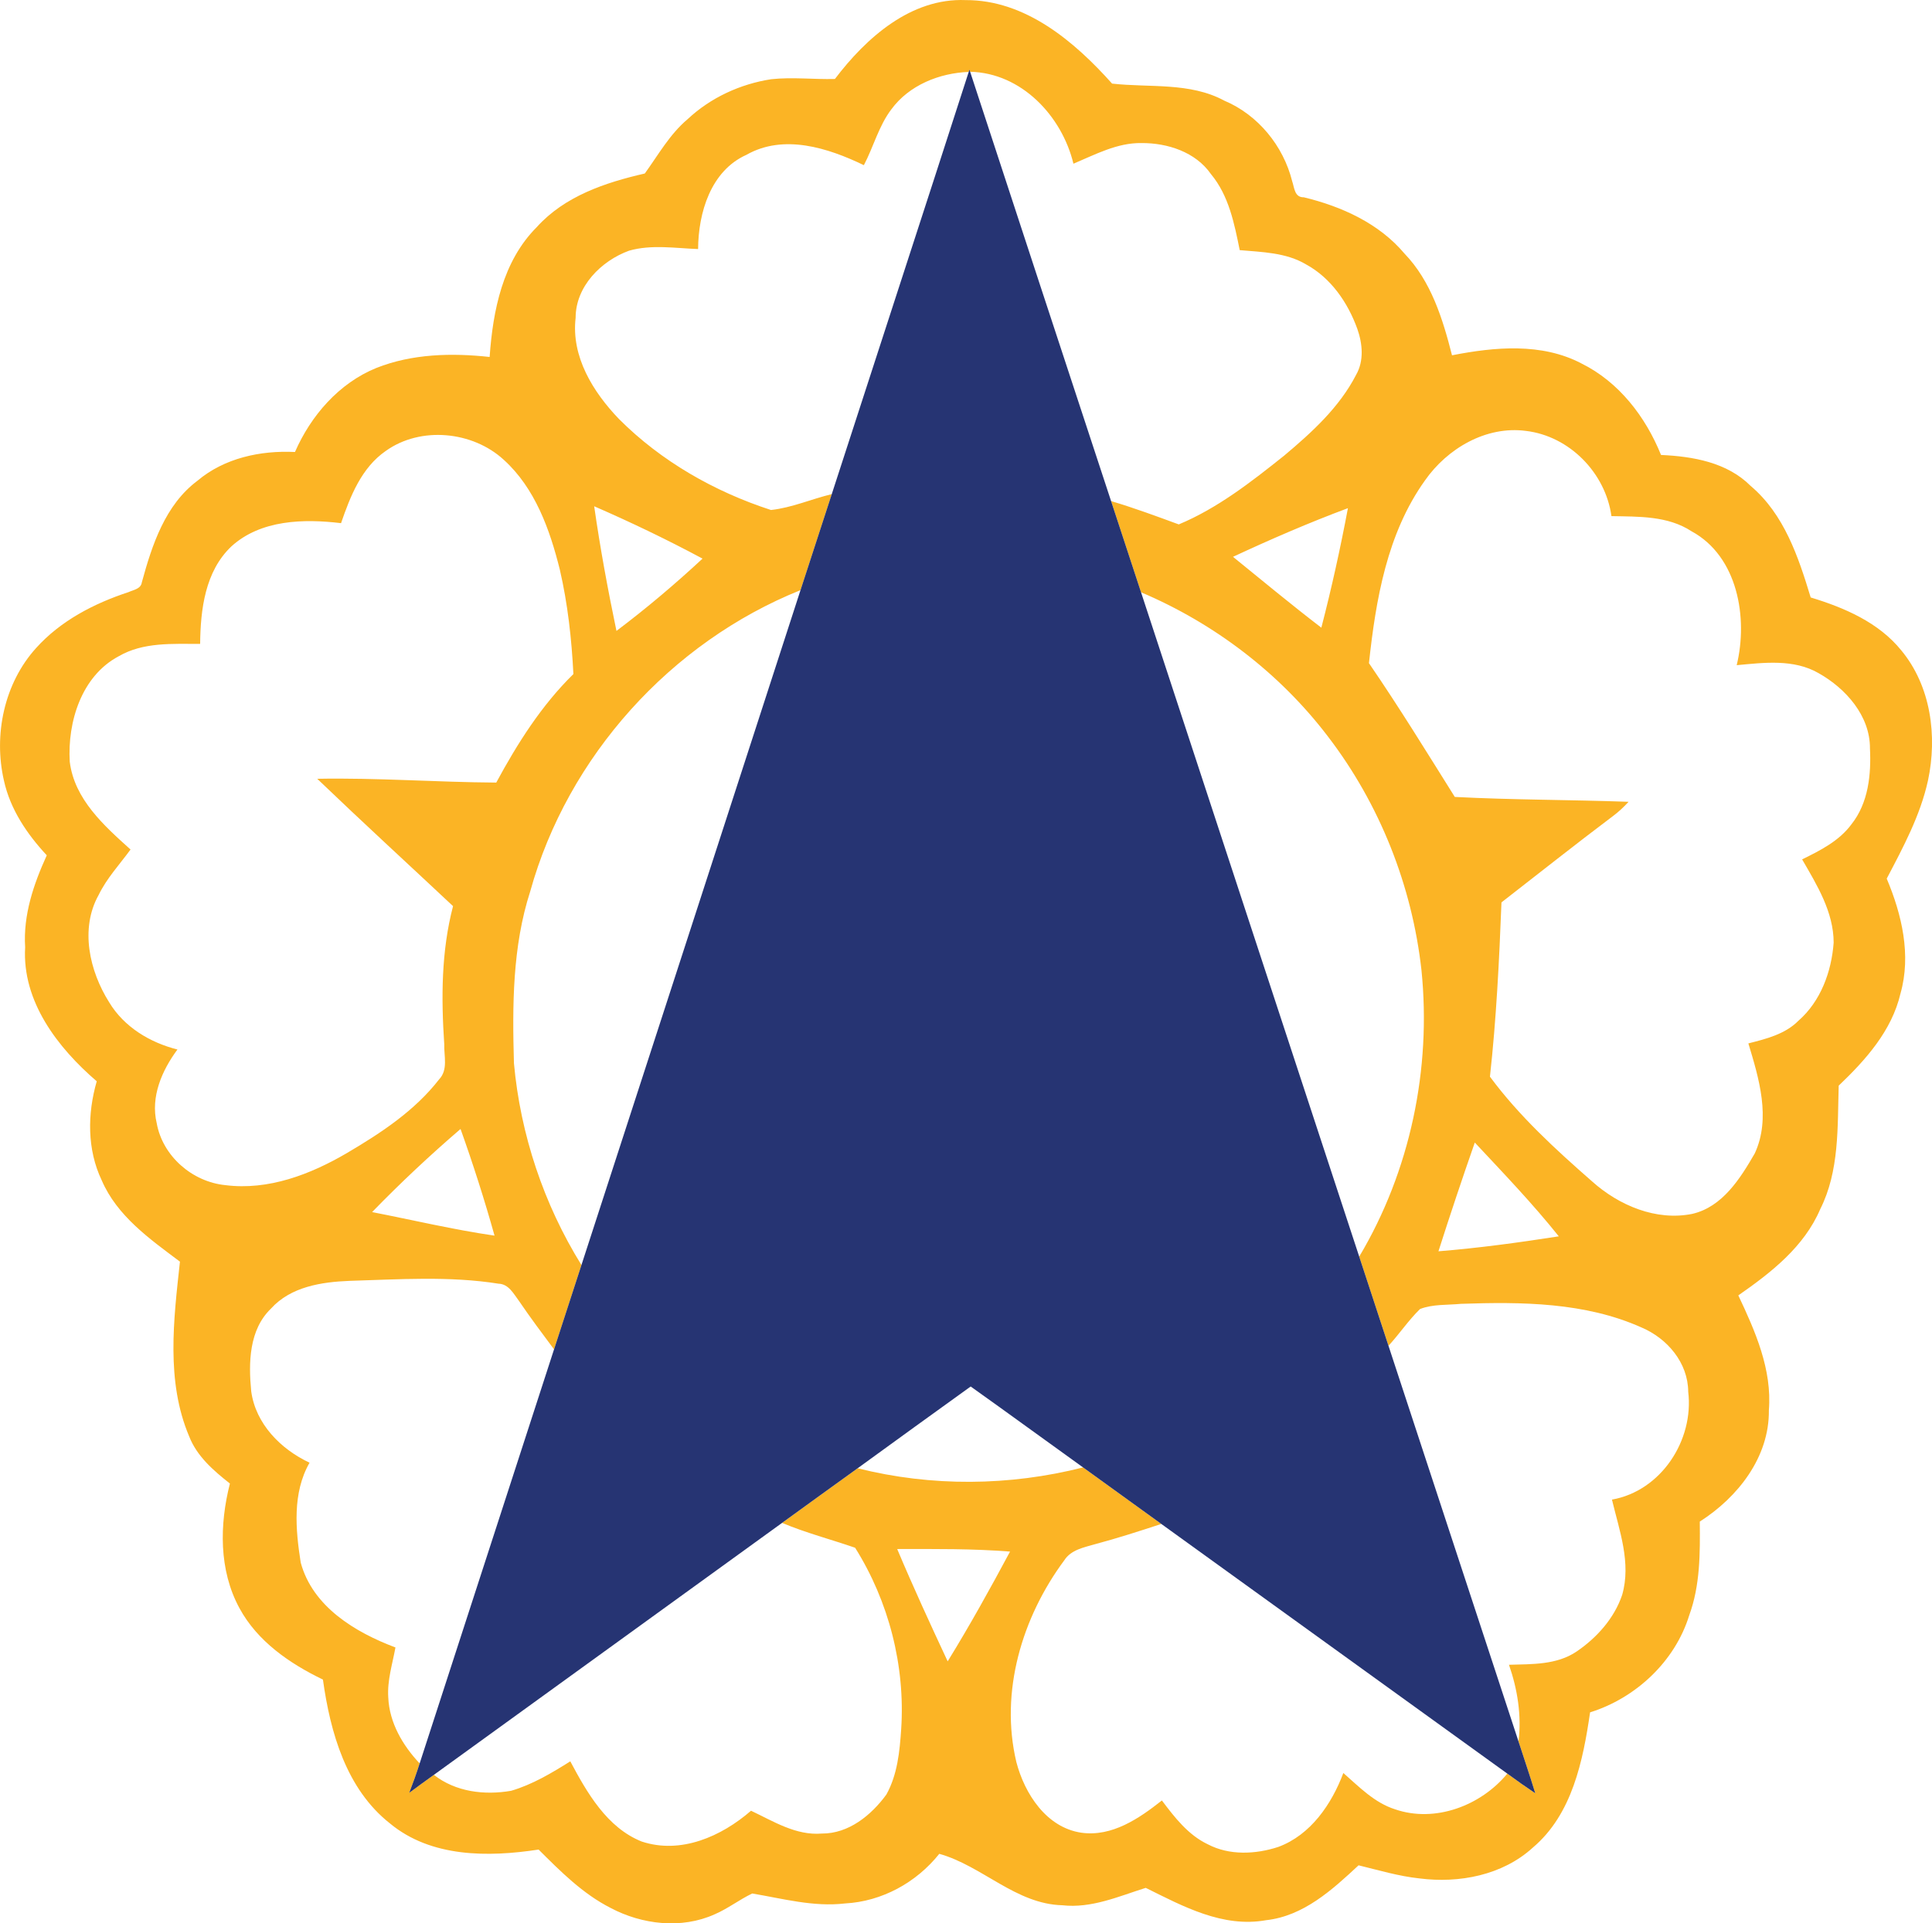 <?xml version="1.0" encoding="UTF-8"?> <svg xmlns="http://www.w3.org/2000/svg" width="417.24pt" height="415.48pt" version="1.1" viewBox="0 0 417.24 415.48"><g id="color_fbb425ff" transform="translate(-290.52 -116.38)"><path d="m470.83 133.44c6.72-8.86 16.39-17.52 28.23-17.04 12.9-0.05 23.49 8.93 31.63 18.04 8.1 0.91 16.78-0.34 24.23 3.68 7.29 3.07 12.75 9.77 14.66 17.4 0.49 1.43 0.49 3.52 2.52 3.48 8.14 1.97 16.24 5.62 21.74 12.16 5.76 5.98 8.26 14.11 10.26 21.97 9.19-1.8 19.36-2.75 27.95 1.76 8.1 4 13.86 11.53 17.19 19.77 6.89 0.31 14.28 1.59 19.36 6.69 7.23 6.11 10.31 15.33 12.96 24.09 7.27 2.21 14.68 5.38 19.58 11.45 6.4 7.73 7.8 18.52 5.75 28.11-1.66 7.54-5.35 14.4-8.91 21.18 3.27 7.76 5.33 16.52 2.97 24.83-1.88 8.05-7.53 14.35-13.34 19.89-0.27 8.97 0.17 18.43-3.99 26.68-3.47 8.14-10.63 13.72-17.69 18.63 3.67 7.75 7.31 16.02 6.6 24.81 0.12 10.14-6.71 18.81-14.92 24.05 0.07 6.81 0.1 13.75-2.28 20.24-3.07 9.98-11.54 17.88-21.41 20.97-1.53 10.47-3.86 22.02-12.36 29.21-6.54 5.98-15.93 7.77-24.51 6.66-4.47-0.48-8.78-1.77-13.13-2.83-5.69 5.3-11.88 10.97-19.99 11.86-9.32 1.68-17.96-3.01-25.97-6.99-5.85 1.84-11.72 4.47-18.02 3.76-10.05-0.26-17.26-8.49-26.57-11.11-4.96 6.21-12.37 10.29-20.35 10.72-6.8 0.8-13.43-1.04-20.05-2.15-2.8 1.34-5.27 3.28-8.12 4.5-7.15 3.23-15.68 2.22-22.48-1.39-6.01-3.06-10.81-7.89-15.53-12.6-10.84 1.66-23.21 1.74-32.11-5.65-9.45-7.45-12.88-19.67-14.47-31.07-7.19-3.47-14.16-8.26-18.04-15.45-4.46-8.22-4.3-18.04-2.05-26.9-3.54-2.79-7.12-5.87-8.8-10.19-5.04-11.89-3.35-25.26-1.99-37.74-6.5-4.88-13.58-9.85-16.9-17.58-3.18-6.67-3.09-14.39-1.07-21.38-8.42-7.25-16.15-17.25-15.46-28.96-0.45-6.96 1.83-13.63 4.67-19.86-4.27-4.58-7.89-9.94-9.25-16.13-2.28-9.92 0.05-21.04 6.96-28.66 5.29-5.88 12.51-9.62 19.94-12.06 1.06-0.49 2.68-0.68 2.88-2.12 2.2-8.06 5.03-16.72 12.01-21.94 5.82-4.91 13.6-6.57 21.06-6.21 3.44-7.87 9.51-14.88 17.59-18.16 7.74-3.07 16.27-3.26 24.45-2.37 0.7-10 2.81-20.67 10.16-28.03 6.02-6.71 14.83-9.65 23.35-11.6 2.92-4.03 5.38-8.48 9.25-11.74 4.95-4.64 11.37-7.6 18.06-8.63 4.57-0.49 9.16 0.07 13.75-0.05m12.19 6.55c-2.74 3.62-3.85 8.1-5.94 12.07-7.72-3.73-17.3-6.81-25.35-2.24-7.73 3.46-10.4 12.52-10.45 20.36-4.95-0.18-10.05-1.03-14.9 0.35-6.05 2.2-11.55 7.73-11.55 14.51-0.98 8.39 3.78 16.04 9.36 21.85 9.09 9.12 20.63 15.7 32.83 19.66 4.5-0.49 8.74-2.37 13.13-3.43-2.24 6.91-4.5 13.82-6.75 20.74-28.03 11.26-50.28 35.93-58.37 65.06-3.87 11.98-3.87 24.7-3.52 37.14 1.4 15.39 6.43 30.46 14.58 43.59-1.97 6.07-3.94 12.15-5.92 18.22-2.58-3.47-5.17-6.92-7.59-10.49-1.16-1.54-2.21-3.63-4.4-3.7-10.65-1.69-21.48-0.93-32.21-0.61-6.02 0.24-12.66 1.26-16.92 5.98-4.77 4.58-4.88 11.73-4.28 17.88 0.96 7.04 6.37 12.5 12.6 15.42-3.74 6.53-3.03 14.42-1.91 21.57 2.58 9.55 11.77 15.07 20.46 18.34-0.65 3.58-1.8 7.12-1.55 10.81 0.23 5.43 3.12 10.37 6.78 14.24-0.68 2.14-1.44 4.25-2.25 6.35 1.76-1.31 3.54-2.6 5.32-3.88 4.72 3.7 10.93 4.44 16.69 3.44 4.6-1.35 8.74-3.83 12.77-6.36 3.61 6.78 7.92 14.32 15.41 17.32 8.46 2.81 17.25-1.11 23.62-6.65 4.83 2.28 9.7 5.39 15.28 4.93 5.82 0.04 10.7-3.97 13.96-8.44 2.38-4.29 2.87-9.31 3.19-14.11 0.9-13.67-2.67-27.6-9.95-39.19-5.23-1.81-10.64-3.21-15.77-5.37 5.43-3.95 10.88-7.87 16.32-11.8 15.92 4.01 32.78 3.86 48.68-0.18 5.63 4.08 11.27 8.13 16.9 12.21-4.74 1.55-9.49 3.09-14.31 4.37-2.42 0.71-5.2 1.2-6.66 3.5-9.12 12.3-13.94 28.4-10.34 43.56 1.79 6.86 6.49 14.16 14.05 15.27 6.61 0.92 12.46-3.07 17.38-6.97 2.75 3.65 5.67 7.45 9.9 9.46 4.67 2.46 10.34 2.18 15.24 0.58 7-2.59 11.52-9.24 14.05-15.97 3.42 2.99 6.71 6.43 11.17 7.84 8.66 2.99 18.57-0.81 24.24-7.71 1.98 1.46 3.99 2.88 6.04 4.25-1.14-3.76-2.42-7.47-3.62-11.2 0.69-5.61-0.22-11.26-2.06-16.56 4.95-0.15 10.33 0.05 14.61-2.87 4.36-2.96 8.12-7.16 9.83-12.21 2-6.92-0.6-13.9-2.2-20.6 10.61-1.87 17.74-12.83 16.47-23.3-0.04-6.27-4.51-11.52-10.1-13.89-12.17-5.45-25.9-5.55-38.99-5.1-2.94 0.29-6.05 0.04-8.83 1.12-2.5 2.44-4.44 5.37-6.81 7.94-2.12-6.42-4.22-12.84-6.32-19.26 11.01-18.5 15.61-40.53 13.44-61.89-2.03-18.24-9.03-35.9-20.2-50.47-10.42-13.69-24.54-24.44-40.36-31.15-2.14-6.58-4.33-13.13-6.47-19.7 4.94 1.47 9.78 3.26 14.62 5.04 8.42-3.52 15.67-9.2 22.75-14.85 5.97-5.01 11.94-10.44 15.55-17.47 1.74-3.03 1.38-6.75 0.26-9.92-2.04-5.66-5.69-11-11.08-13.93-4.31-2.57-9.47-2.65-14.32-3.08-1.16-5.74-2.35-11.78-6.2-16.41-3.33-4.8-9.4-6.75-15.02-6.72-5.25-0.08-9.98 2.48-14.69 4.46-2.49-10.31-11.22-19.61-22.31-19.86l-0.15-0.47-0.15 0.5c-6.34 0.24-12.88 2.86-16.71 8.08m115.24 80.17c-8.2 11.45-10.62 25.77-12.1 39.47 6.47 9.44 12.46 19.2 18.54 28.9 12.5 0.65 25.02 0.6 37.53 1.05-1.06 1.16-2.21 2.23-3.47 3.16-8.08 6.08-15.99 12.37-23.98 18.57-0.49 12.57-1.11 25.14-2.49 37.65 6.29 8.5 14.15 15.7 22.08 22.64 5.77 5.17 13.8 8.57 21.6 7 6.54-1.5 10.38-7.65 13.51-13.06 3.53-7.61 0.91-16.2-1.38-23.77 3.83-0.97 7.93-1.98 10.81-4.89 4.82-4.21 7.15-10.62 7.61-16.87-0.01-6.63-3.6-12.44-6.81-17.99 3.91-1.92 8.01-3.98 10.66-7.59 3.65-4.6 4.27-10.71 3.99-16.38 0.04-7.05-5.23-12.96-11.08-16.25-5.37-3.11-11.81-2.28-17.7-1.73 2.48-10.21 0.25-23.5-9.76-28.93-5.12-3.36-11.43-3.15-17.29-3.27-1.29-9.34-9.07-17.3-18.48-18.41-8.6-1.13-16.97 3.8-21.79 10.7m-224.43-6.37c-5.26 3.63-7.66 9.8-9.66 15.6-8.05-0.97-17.34-0.75-23.68 5.02-5.69 5.39-6.67 13.63-6.75 21.06-5.93 0.02-12.27-0.43-17.6 2.68-8.04 4.27-11.06 14.19-10.56 22.76 0.99 8.11 7.41 13.83 13.13 18.98-2.36 3.23-5.13 6.19-6.89 9.82-4.08 7.29-1.97 16.46 2.28 23.19 3.21 5.33 8.81 8.7 14.74 10.19-3.34 4.51-5.84 10.21-4.48 15.91 1.28 7.13 7.67 12.67 14.81 13.39 9.3 1.18 18.38-2.31 26.27-6.93 7.33-4.32 14.65-9.13 19.92-15.93 1.97-2.07 1.02-5.05 1.1-7.58-0.67-9.97-0.65-20.1 1.9-29.83-9.78-9.17-19.66-18.23-29.33-27.51 12.89-0.24 25.77 0.74 38.66 0.82 4.57-8.45 9.77-16.69 16.66-23.44-0.38-7.57-1.22-15.17-2.93-22.56-2.15-8.64-5.34-17.6-12.11-23.73-6.74-6.2-17.97-7.29-25.48-1.91m45.01 11.95c1.29 9.03 2.95 18 4.81 26.93 6.46-4.87 12.66-10.11 18.59-15.62-7.64-4.1-15.46-7.85-23.4-11.31m137.96 10.92c6.33 5.14 12.61 10.35 19.08 15.31 2.21-8.54 4.11-17.15 5.74-25.82-8.42 3.14-16.68 6.72-24.82 10.51m-185.92 141.55c8.81 1.72 17.56 3.8 26.44 5.09-2.17-7.76-4.63-15.45-7.34-23.04-6.63 5.69-13.02 11.69-19.1 17.95m238.14-15.02c-2.72 7.79-5.34 15.62-7.85 23.49 8.7-0.7 17.37-1.89 25.99-3.23-5.66-7.08-11.95-13.64-18.14-20.26m-124.74 87.81c3.44 8.17 7.15 16.23 10.9 24.26 4.77-7.74 9.18-15.7 13.47-23.71-8.11-0.64-16.24-0.56-24.37-0.55z" fill="#fbb425"></path></g><g id="color_263473ff" transform="translate(-290.52 -116.38)"><path d="m499.73 131.91 0.15-0.5 0.15 0.47c10.12 30.92 20.27 61.83 30.44 92.74 2.14 6.57 4.33 13.12 6.47 19.7 15.69 47.84 31.41 95.67 47.12 143.51 2.1 6.42 4.2 12.84 6.32 19.26 9.37 28.49 18.7 56.99 28.08 85.47 1.2 3.73 2.48 7.44 3.62 11.2-2.05-1.37-4.06-2.79-6.04-4.25-24.9-17.98-49.81-35.95-74.72-53.93-5.63-4.08-11.27-8.13-16.9-12.21-8.1-5.81-16.14-11.7-24.27-17.48-8.16 5.85-16.28 11.77-24.41 17.66-5.44 3.93-10.89 7.85-16.32 11.8-25.07 18.14-50.13 36.29-75.2 54.43-1.78 1.28-3.56 2.57-5.32 3.88 0.81-2.1 1.57-4.21 2.25-6.35 9.66-29.82 19.36-59.63 29.02-89.44 1.98-6.07 3.95-12.15 5.92-18.22 15.77-48.6 31.57-97.19 47.31-145.79 2.25-6.92 4.51-13.83 6.75-20.74 9.84-30.41 19.78-60.79 29.58-91.21z" fill="#263473"></path></g></svg> 